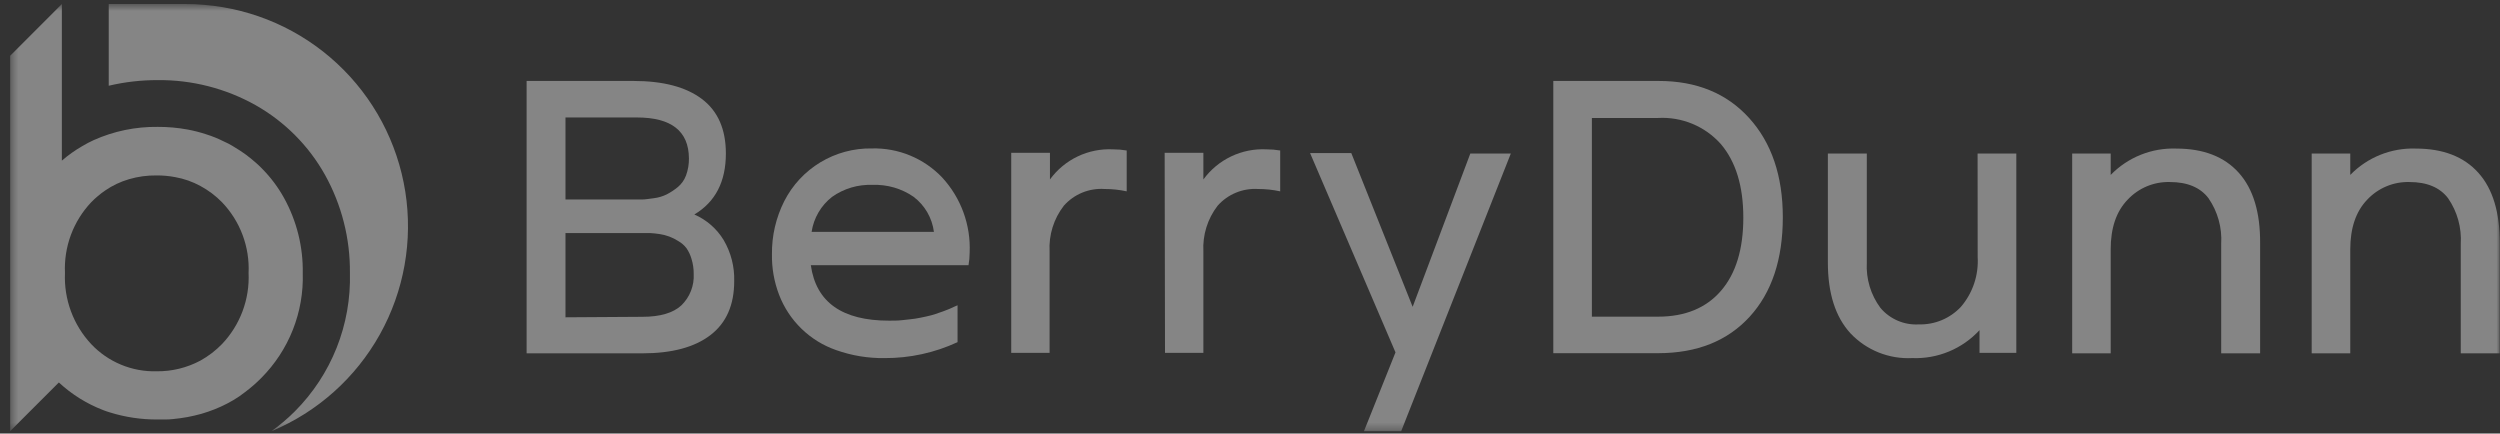 <svg width="346" height="60" viewBox="0 0 346 60" fill="none" xmlns="http://www.w3.org/2000/svg">
<rect x="0" y="0" width="346" height="60" fill="#333333" stroke="none"/>
<mask id="mask0_749_18789" style="mask-type:luminance" maskUnits="userSpaceOnUse" x="1" y="0" width="345" height="60">
<path d="M345.996 0.555H1.406V59.673H345.996V0.555Z" fill="white"/>
</mask>
<g mask="url(#mask0_749_18789)">
<path d="M96.096 29.687C97.784 30.417 99.202 31.653 100.156 33.225C101.166 34.945 101.671 36.915 101.614 38.91C101.614 42.211 100.521 44.694 98.323 46.378C96.126 48.063 92.983 48.901 88.923 48.901H72.883V11.203H87.662C91.781 11.203 94.944 12.037 97.151 13.706C99.358 15.374 100.461 17.89 100.461 21.253C100.461 25.142 99.006 27.953 96.096 29.687ZM88.116 16.258H78.263V27.608H87.515C88.037 27.608 88.5 27.608 88.884 27.608C89.268 27.608 89.81 27.52 90.5 27.431C91.12 27.355 91.723 27.175 92.283 26.899C92.815 26.622 93.316 26.292 93.781 25.914C94.307 25.485 94.708 24.924 94.944 24.288C95.223 23.528 95.36 22.723 95.348 21.913C95.321 18.136 92.911 16.251 88.116 16.258ZM88.904 43.846C91.357 43.846 93.16 43.314 94.293 42.27C94.875 41.707 95.329 41.027 95.625 40.274C95.921 39.521 96.052 38.713 96.008 37.905C96.015 37.2 95.912 36.499 95.702 35.826C95.552 35.303 95.319 34.807 95.013 34.358C94.708 33.957 94.326 33.622 93.889 33.372C93.086 32.852 92.178 32.516 91.229 32.387C90.821 32.323 90.41 32.28 89.997 32.259H78.263V43.915L88.904 43.846Z" fill="white" fill-opacity="0.4"/>
<path d="M134.2 34.969C134.198 35.551 134.146 36.131 134.042 36.703H112.218C112.94 41.827 116.553 44.385 123.056 44.379C123.687 44.379 124.327 44.379 124.958 44.3C125.588 44.221 126.15 44.182 126.653 44.103C127.155 44.024 127.638 43.925 128.17 43.807C128.702 43.689 129.155 43.571 129.461 43.462C129.766 43.354 130.17 43.226 130.564 43.078L131.421 42.743L132.091 42.438L132.525 42.25V47.354C129.356 48.827 125.9 49.58 122.406 49.561C120.124 49.59 117.856 49.213 115.706 48.448C113.914 47.823 112.28 46.814 110.919 45.491C109.557 44.169 108.501 42.565 107.823 40.792C107.139 39.004 106.805 37.1 106.838 35.186C106.808 32.634 107.393 30.113 108.543 27.835C109.676 25.61 111.41 23.747 113.549 22.458C115.688 21.17 118.145 20.506 120.642 20.544C122.462 20.493 124.271 20.825 125.953 21.52C127.636 22.214 129.153 23.255 130.407 24.574C131.693 25.971 132.69 27.609 133.341 29.393C133.992 31.177 134.284 33.072 134.2 34.969ZM120.761 25.589C118.763 25.508 116.796 26.09 115.164 27.244C113.632 28.437 112.616 30.172 112.326 32.092H129.254C129.131 31.135 128.819 30.213 128.335 29.379C127.851 28.545 127.205 27.816 126.436 27.234C124.772 26.087 122.78 25.51 120.761 25.589Z" fill="white" fill-opacity="0.4"/>
<path d="M154.043 20.669C154.677 20.668 155.31 20.72 155.935 20.827V26.482C154.925 26.264 153.894 26.155 152.861 26.157C151.808 26.087 150.754 26.259 149.778 26.661C148.803 27.062 147.933 27.682 147.235 28.473C145.836 30.278 145.136 32.528 145.264 34.808V48.839H139.953V21.152H145.313V24.837C146.308 23.472 147.627 22.377 149.151 21.649C150.675 20.922 152.356 20.585 154.043 20.669Z" fill="white" fill-opacity="0.4"/>
<path d="M175.287 20.669C175.921 20.668 176.554 20.721 177.179 20.827V26.483C176.169 26.264 175.138 26.155 174.105 26.157C173.059 26.094 172.012 26.269 171.044 26.67C170.076 27.071 169.212 27.688 168.518 28.473C167.124 30.281 166.425 32.529 166.548 34.808V48.839H161.237L161.188 21.152H166.548V24.837C167.544 23.471 168.864 22.375 170.39 21.647C171.916 20.92 173.599 20.584 175.287 20.669Z" fill="white" fill-opacity="0.4"/>
<path d="M203.492 21.249H209.098L193.924 59.675H188.771L193.136 48.768L181.312 21.18H187.017L195.511 42.462L203.492 21.249Z" fill="white" fill-opacity="0.4"/>
<path d="M229.551 11.203C234.805 11.203 238.983 12.914 242.083 16.337C245.183 19.759 246.737 24.331 246.743 30.052C246.743 35.905 245.209 40.503 242.143 43.846C239.075 47.19 234.871 48.868 229.531 48.881H214.977V11.203H229.551ZM229.471 43.826C233.215 43.826 236.119 42.634 238.181 40.25C240.243 37.865 241.275 34.489 241.275 30.121C241.275 25.772 240.237 22.376 238.161 19.933C237.077 18.717 235.733 17.762 234.229 17.138C232.723 16.513 231.097 16.236 229.471 16.327H220.317V43.826H229.471Z" fill="white" fill-opacity="0.4"/>
<path d="M273.699 21.25H279.059V48.838H273.965V45.695C272.785 46.974 271.341 47.982 269.733 48.649C268.125 49.316 266.393 49.626 264.653 49.558C263.067 49.639 261.481 49.375 260.007 48.785C258.533 48.195 257.203 47.292 256.111 46.139C254.021 43.866 252.977 40.598 252.977 36.335V21.25H258.367V36.335C258.243 38.587 258.913 40.811 260.259 42.621C260.905 43.384 261.719 43.986 262.637 44.381C263.555 44.776 264.553 44.953 265.549 44.897C266.639 44.928 267.721 44.728 268.727 44.311C269.731 43.893 270.637 43.267 271.383 42.473C273.025 40.564 273.859 38.09 273.709 35.576L273.699 21.25Z" fill="white" fill-opacity="0.4"/>
<path d="M301.195 20.562C304.959 20.562 307.843 21.679 309.847 23.912C311.849 26.145 312.835 29.41 312.801 33.706V48.899H307.413V33.755C307.551 31.513 306.933 29.289 305.659 27.439C304.523 25.942 302.735 25.193 300.299 25.193C299.209 25.165 298.125 25.367 297.119 25.789C296.115 26.21 295.209 26.84 294.465 27.637C292.895 29.259 292.113 31.558 292.121 34.534V48.899H286.789V21.252H292.121V24.208C293.295 23 294.709 22.052 296.273 21.424C297.835 20.797 299.511 20.503 301.195 20.562Z" fill="white" fill-opacity="0.4"/>
<path d="M334.352 20.562C338.116 20.562 341 21.679 343.004 23.912C345.006 26.145 345.992 29.41 345.96 33.706V48.899H340.569V33.755C340.707 31.513 340.091 29.289 338.815 27.439C337.679 25.942 335.892 25.193 333.456 25.193C332.366 25.165 331.281 25.367 330.277 25.789C329.271 26.21 328.365 26.84 327.621 27.637C326.059 29.259 325.277 31.558 325.277 34.534V48.899H319.938V21.252H325.277V24.208C326.451 23 327.866 22.052 329.43 21.424C330.992 20.797 332.67 20.503 334.352 20.562Z" fill="white" fill-opacity="0.4"/>
<path d="M39.321 27.414C38.487 25.903 37.446 24.517 36.227 23.295C36 23.069 35.774 22.842 35.537 22.635C35.054 22.202 34.552 21.798 34.049 21.414C33.793 21.226 33.517 21.039 33.251 20.862C32.985 20.684 32.512 20.399 32.138 20.172C31.764 19.945 31.369 19.748 30.965 19.571C30.183 19.176 29.369 18.846 28.532 18.586C27.69 18.308 26.831 18.088 25.96 17.926C24.598 17.677 23.216 17.555 21.831 17.561C18.778 17.52 15.751 18.145 12.964 19.394C12.43 19.637 11.91 19.91 11.407 20.211C10.395 20.792 9.442 21.468 8.56 22.231V0.555L1.406 7.718V59.673L1.554 59.525L8.146 52.933C9.94 54.598 12.037 55.903 14.324 56.776C14.609 56.884 14.885 56.983 15.191 57.072C17.333 57.741 19.567 58.073 21.812 58.057H22.354C22.528 58.047 22.702 58.047 22.876 58.057C23.585 58.057 24.275 57.968 24.955 57.88C25.635 57.791 26.295 57.663 26.925 57.515C27.566 57.372 28.198 57.191 28.817 56.973C30.035 56.559 31.207 56.021 32.315 55.367C32.876 55.037 33.412 54.669 33.921 54.264C34.722 53.664 35.476 53.006 36.178 52.293C38.067 50.393 39.549 48.128 40.533 45.636C41.518 43.144 41.983 40.477 41.902 37.799C41.962 34.172 41.072 30.592 39.321 27.414ZM30.739 47.603C29.857 48.516 28.844 49.293 27.733 49.908C25.864 50.906 23.773 51.414 21.654 51.386C19.971 51.428 18.297 51.115 16.743 50.468C15.188 49.822 13.786 48.855 12.629 47.632C11.397 46.315 10.441 44.765 9.817 43.073C9.192 41.381 8.912 39.581 8.993 37.779C8.91 35.986 9.189 34.195 9.813 32.512C10.438 30.829 11.396 29.29 12.629 27.986C13.215 27.385 13.858 26.844 14.55 26.37C15.56 25.675 16.674 25.147 17.851 24.803C19.086 24.44 20.367 24.264 21.654 24.281C22.527 24.273 23.398 24.352 24.256 24.517C25.473 24.733 26.648 25.146 27.733 25.739C28.845 26.337 29.858 27.101 30.739 28.005C31.979 29.302 32.943 30.837 33.573 32.517C34.203 34.197 34.486 35.987 34.404 37.779C34.485 39.579 34.202 41.377 33.572 43.065C32.942 44.752 31.979 46.296 30.739 47.603Z" fill="white" fill-opacity="0.4"/>
<path d="M37.581 59.673C43.934 57.018 49.211 52.307 52.568 46.295C55.924 40.283 57.165 33.319 56.092 26.517C55.019 19.716 51.693 13.472 46.648 8.786C41.603 4.1 35.131 1.243 28.27 0.673C27.415 0.589 26.557 0.55 25.698 0.555H15.047V11.866C17.271 11.342 19.55 11.081 21.836 11.088C26.562 11.042 31.218 12.231 35.344 14.537C39.382 16.813 42.716 20.157 44.98 24.202C47.288 28.353 48.476 33.032 48.429 37.78C48.524 41.318 47.899 44.839 46.592 48.129C45.284 51.418 43.321 54.407 40.822 56.914C39.818 57.92 38.734 58.842 37.581 59.673Z" fill="white" fill-opacity="0.4"/>
</g>
</svg>

